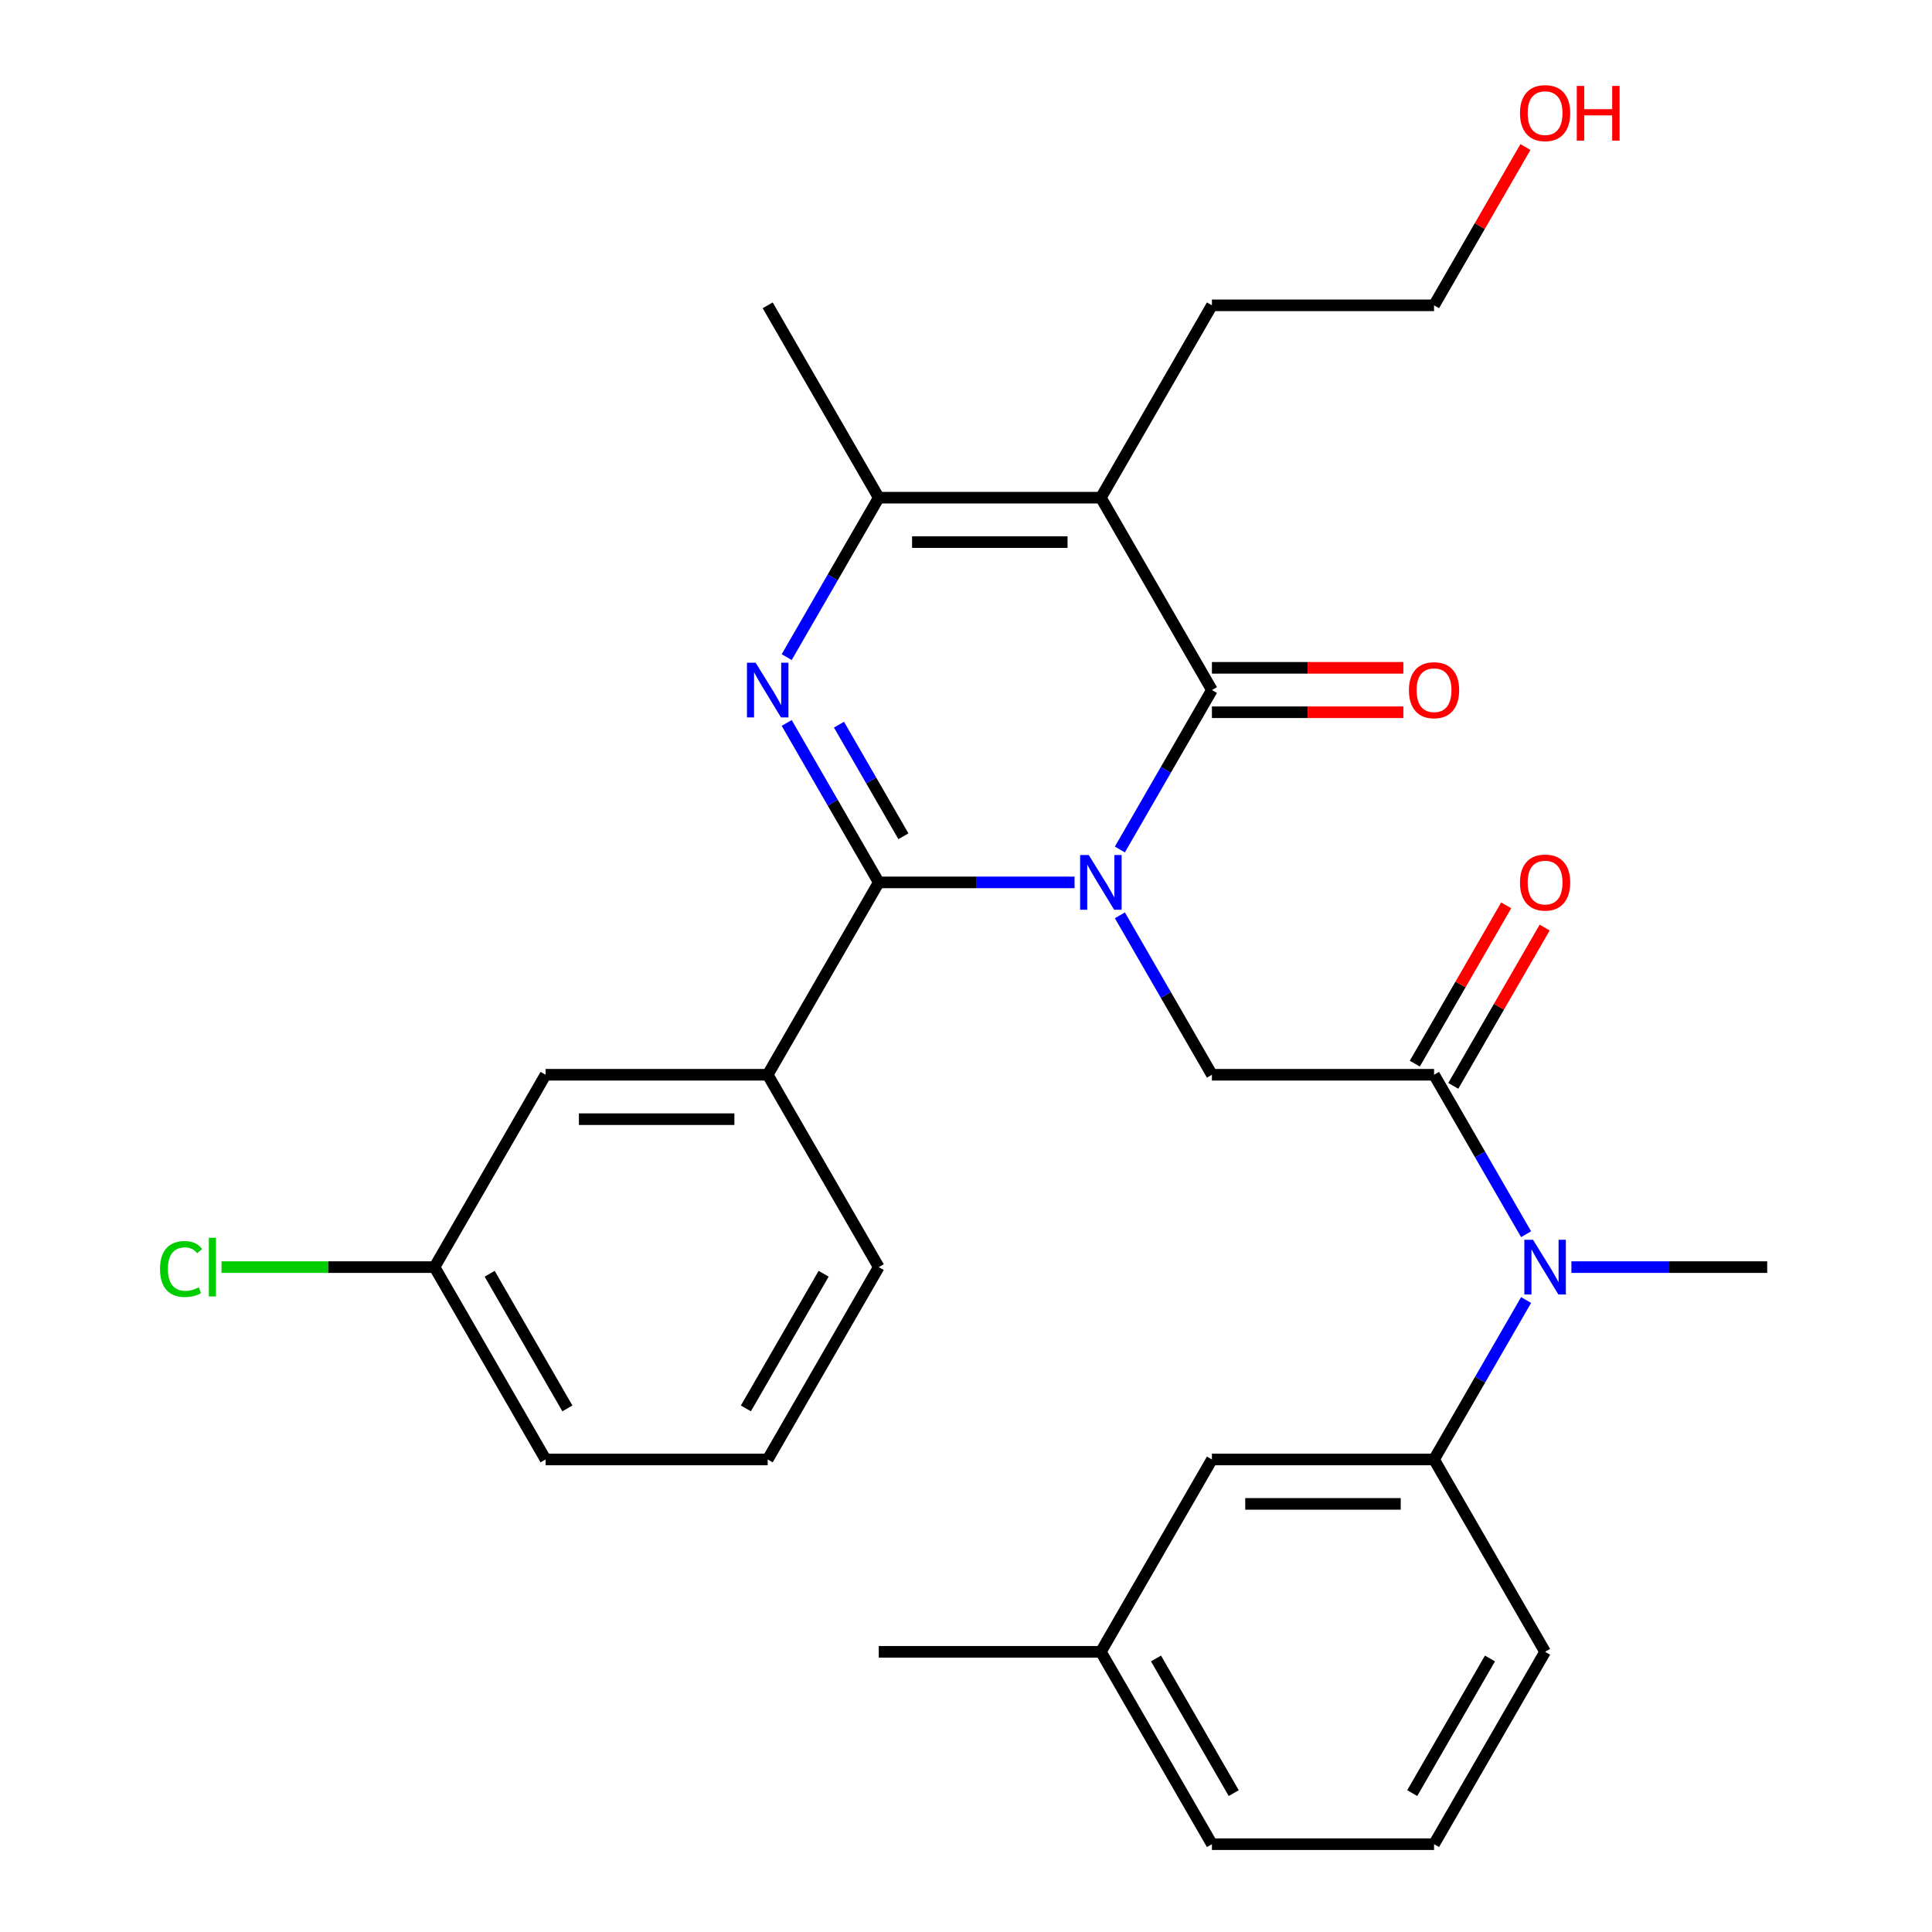 <?xml version='1.0' encoding='iso-8859-1'?>
<svg version='1.1' baseProfile='full'
              xmlns='http://www.w3.org/2000/svg'
                      xmlns:rdkit='http://www.rdkit.org/xml'
                      xmlns:xlink='http://www.w3.org/1999/xlink'
                  xml:space='preserve'
width='1000px' height='1000px' viewBox='0 0 1000 1000'>
<!-- END OF HEADER -->
<rect style='opacity:1.0;fill:#FFFFFF;stroke:none' width='1000' height='1000' x='0' y='0'> </rect>
<path class='bond-0' d='M 556.194,456.726 L 505.518,456.726' style='fill:none;fill-rule:evenodd;stroke:#0000FF;stroke-width:6px;stroke-linecap:butt;stroke-linejoin:miter;stroke-opacity:1' />
<path class='bond-0' d='M 505.518,456.726 L 454.842,456.726' style='fill:none;fill-rule:evenodd;stroke:#000000;stroke-width:6px;stroke-linecap:butt;stroke-linejoin:miter;stroke-opacity:1' />
<path class='bond-1' d='M 579.643,439.692 L 603.467,398.427' style='fill:none;fill-rule:evenodd;stroke:#0000FF;stroke-width:6px;stroke-linecap:butt;stroke-linejoin:miter;stroke-opacity:1' />
<path class='bond-1' d='M 603.467,398.427 L 627.291,357.162' style='fill:none;fill-rule:evenodd;stroke:#000000;stroke-width:6px;stroke-linecap:butt;stroke-linejoin:miter;stroke-opacity:1' />
<path class='bond-5' d='M 579.643,473.76 L 603.467,515.025' style='fill:none;fill-rule:evenodd;stroke:#0000FF;stroke-width:6px;stroke-linecap:butt;stroke-linejoin:miter;stroke-opacity:1' />
<path class='bond-5' d='M 603.467,515.025 L 627.291,556.29' style='fill:none;fill-rule:evenodd;stroke:#000000;stroke-width:6px;stroke-linecap:butt;stroke-linejoin:miter;stroke-opacity:1' />
<path class='bond-2' d='M 454.842,456.726 L 431.017,415.461' style='fill:none;fill-rule:evenodd;stroke:#000000;stroke-width:6px;stroke-linecap:butt;stroke-linejoin:miter;stroke-opacity:1' />
<path class='bond-2' d='M 431.017,415.461 L 407.193,374.196' style='fill:none;fill-rule:evenodd;stroke:#0000FF;stroke-width:6px;stroke-linecap:butt;stroke-linejoin:miter;stroke-opacity:1' />
<path class='bond-2' d='M 467.607,432.85 L 450.93,403.964' style='fill:none;fill-rule:evenodd;stroke:#000000;stroke-width:6px;stroke-linecap:butt;stroke-linejoin:miter;stroke-opacity:1' />
<path class='bond-2' d='M 450.93,403.964 L 434.253,375.079' style='fill:none;fill-rule:evenodd;stroke:#0000FF;stroke-width:6px;stroke-linecap:butt;stroke-linejoin:miter;stroke-opacity:1' />
<path class='bond-8' d='M 454.842,456.726 L 397.358,556.29' style='fill:none;fill-rule:evenodd;stroke:#000000;stroke-width:6px;stroke-linecap:butt;stroke-linejoin:miter;stroke-opacity:1' />
<path class='bond-3' d='M 627.291,357.162 L 569.808,257.598' style='fill:none;fill-rule:evenodd;stroke:#000000;stroke-width:6px;stroke-linecap:butt;stroke-linejoin:miter;stroke-opacity:1' />
<path class='bond-10' d='M 627.291,368.659 L 676.837,368.659' style='fill:none;fill-rule:evenodd;stroke:#000000;stroke-width:6px;stroke-linecap:butt;stroke-linejoin:miter;stroke-opacity:1' />
<path class='bond-10' d='M 676.837,368.659 L 726.384,368.659' style='fill:none;fill-rule:evenodd;stroke:#FF0000;stroke-width:6px;stroke-linecap:butt;stroke-linejoin:miter;stroke-opacity:1' />
<path class='bond-10' d='M 627.291,345.665 L 676.837,345.665' style='fill:none;fill-rule:evenodd;stroke:#000000;stroke-width:6px;stroke-linecap:butt;stroke-linejoin:miter;stroke-opacity:1' />
<path class='bond-10' d='M 676.837,345.665 L 726.384,345.665' style='fill:none;fill-rule:evenodd;stroke:#FF0000;stroke-width:6px;stroke-linecap:butt;stroke-linejoin:miter;stroke-opacity:1' />
<path class='bond-29' d='M 407.193,340.128 L 431.017,298.863' style='fill:none;fill-rule:evenodd;stroke:#0000FF;stroke-width:6px;stroke-linecap:butt;stroke-linejoin:miter;stroke-opacity:1' />
<path class='bond-29' d='M 431.017,298.863 L 454.842,257.598' style='fill:none;fill-rule:evenodd;stroke:#000000;stroke-width:6px;stroke-linecap:butt;stroke-linejoin:miter;stroke-opacity:1' />
<path class='bond-4' d='M 569.808,257.598 L 454.842,257.598' style='fill:none;fill-rule:evenodd;stroke:#000000;stroke-width:6px;stroke-linecap:butt;stroke-linejoin:miter;stroke-opacity:1' />
<path class='bond-4' d='M 552.563,280.591 L 472.086,280.591' style='fill:none;fill-rule:evenodd;stroke:#000000;stroke-width:6px;stroke-linecap:butt;stroke-linejoin:miter;stroke-opacity:1' />
<path class='bond-14' d='M 569.808,257.598 L 627.291,158.034' style='fill:none;fill-rule:evenodd;stroke:#000000;stroke-width:6px;stroke-linecap:butt;stroke-linejoin:miter;stroke-opacity:1' />
<path class='bond-17' d='M 454.842,257.598 L 397.358,158.034' style='fill:none;fill-rule:evenodd;stroke:#000000;stroke-width:6px;stroke-linecap:butt;stroke-linejoin:miter;stroke-opacity:1' />
<path class='bond-6' d='M 627.291,556.29 L 742.258,556.29' style='fill:none;fill-rule:evenodd;stroke:#000000;stroke-width:6px;stroke-linecap:butt;stroke-linejoin:miter;stroke-opacity:1' />
<path class='bond-7' d='M 742.258,556.29 L 766.082,597.555' style='fill:none;fill-rule:evenodd;stroke:#000000;stroke-width:6px;stroke-linecap:butt;stroke-linejoin:miter;stroke-opacity:1' />
<path class='bond-7' d='M 766.082,597.555 L 789.906,638.82' style='fill:none;fill-rule:evenodd;stroke:#0000FF;stroke-width:6px;stroke-linecap:butt;stroke-linejoin:miter;stroke-opacity:1' />
<path class='bond-11' d='M 752.214,562.038 L 775.865,521.073' style='fill:none;fill-rule:evenodd;stroke:#000000;stroke-width:6px;stroke-linecap:butt;stroke-linejoin:miter;stroke-opacity:1' />
<path class='bond-11' d='M 775.865,521.073 L 799.516,480.108' style='fill:none;fill-rule:evenodd;stroke:#FF0000;stroke-width:6px;stroke-linecap:butt;stroke-linejoin:miter;stroke-opacity:1' />
<path class='bond-11' d='M 732.301,550.541 L 755.953,509.577' style='fill:none;fill-rule:evenodd;stroke:#000000;stroke-width:6px;stroke-linecap:butt;stroke-linejoin:miter;stroke-opacity:1' />
<path class='bond-11' d='M 755.953,509.577 L 779.604,468.612' style='fill:none;fill-rule:evenodd;stroke:#FF0000;stroke-width:6px;stroke-linecap:butt;stroke-linejoin:miter;stroke-opacity:1' />
<path class='bond-9' d='M 789.906,672.888 L 766.082,714.153' style='fill:none;fill-rule:evenodd;stroke:#0000FF;stroke-width:6px;stroke-linecap:butt;stroke-linejoin:miter;stroke-opacity:1' />
<path class='bond-9' d='M 766.082,714.153 L 742.258,755.418' style='fill:none;fill-rule:evenodd;stroke:#000000;stroke-width:6px;stroke-linecap:butt;stroke-linejoin:miter;stroke-opacity:1' />
<path class='bond-21' d='M 813.355,655.854 L 864.031,655.854' style='fill:none;fill-rule:evenodd;stroke:#0000FF;stroke-width:6px;stroke-linecap:butt;stroke-linejoin:miter;stroke-opacity:1' />
<path class='bond-21' d='M 864.031,655.854 L 914.708,655.854' style='fill:none;fill-rule:evenodd;stroke:#000000;stroke-width:6px;stroke-linecap:butt;stroke-linejoin:miter;stroke-opacity:1' />
<path class='bond-12' d='M 397.358,556.29 L 282.392,556.29' style='fill:none;fill-rule:evenodd;stroke:#000000;stroke-width:6px;stroke-linecap:butt;stroke-linejoin:miter;stroke-opacity:1' />
<path class='bond-12' d='M 380.113,579.283 L 299.637,579.283' style='fill:none;fill-rule:evenodd;stroke:#000000;stroke-width:6px;stroke-linecap:butt;stroke-linejoin:miter;stroke-opacity:1' />
<path class='bond-19' d='M 397.358,556.29 L 454.842,655.854' style='fill:none;fill-rule:evenodd;stroke:#000000;stroke-width:6px;stroke-linecap:butt;stroke-linejoin:miter;stroke-opacity:1' />
<path class='bond-13' d='M 742.258,755.418 L 627.291,755.418' style='fill:none;fill-rule:evenodd;stroke:#000000;stroke-width:6px;stroke-linecap:butt;stroke-linejoin:miter;stroke-opacity:1' />
<path class='bond-13' d='M 725.013,778.411 L 644.536,778.411' style='fill:none;fill-rule:evenodd;stroke:#000000;stroke-width:6px;stroke-linecap:butt;stroke-linejoin:miter;stroke-opacity:1' />
<path class='bond-20' d='M 742.258,755.418 L 799.741,854.982' style='fill:none;fill-rule:evenodd;stroke:#000000;stroke-width:6px;stroke-linecap:butt;stroke-linejoin:miter;stroke-opacity:1' />
<path class='bond-15' d='M 282.392,556.29 L 224.908,655.854' style='fill:none;fill-rule:evenodd;stroke:#000000;stroke-width:6px;stroke-linecap:butt;stroke-linejoin:miter;stroke-opacity:1' />
<path class='bond-16' d='M 627.291,755.418 L 569.808,854.982' style='fill:none;fill-rule:evenodd;stroke:#000000;stroke-width:6px;stroke-linecap:butt;stroke-linejoin:miter;stroke-opacity:1' />
<path class='bond-27' d='M 627.291,158.034 L 742.258,158.034' style='fill:none;fill-rule:evenodd;stroke:#000000;stroke-width:6px;stroke-linecap:butt;stroke-linejoin:miter;stroke-opacity:1' />
<path class='bond-18' d='M 224.908,655.854 L 169.782,655.854' style='fill:none;fill-rule:evenodd;stroke:#000000;stroke-width:6px;stroke-linecap:butt;stroke-linejoin:miter;stroke-opacity:1' />
<path class='bond-18' d='M 169.782,655.854 L 114.656,655.854' style='fill:none;fill-rule:evenodd;stroke:#00CC00;stroke-width:6px;stroke-linecap:butt;stroke-linejoin:miter;stroke-opacity:1' />
<path class='bond-30' d='M 224.908,655.854 L 282.392,755.418' style='fill:none;fill-rule:evenodd;stroke:#000000;stroke-width:6px;stroke-linecap:butt;stroke-linejoin:miter;stroke-opacity:1' />
<path class='bond-30' d='M 253.444,659.292 L 293.682,728.986' style='fill:none;fill-rule:evenodd;stroke:#000000;stroke-width:6px;stroke-linecap:butt;stroke-linejoin:miter;stroke-opacity:1' />
<path class='bond-28' d='M 569.808,854.982 L 454.842,854.982' style='fill:none;fill-rule:evenodd;stroke:#000000;stroke-width:6px;stroke-linecap:butt;stroke-linejoin:miter;stroke-opacity:1' />
<path class='bond-31' d='M 569.808,854.982 L 627.291,954.545' style='fill:none;fill-rule:evenodd;stroke:#000000;stroke-width:6px;stroke-linecap:butt;stroke-linejoin:miter;stroke-opacity:1' />
<path class='bond-31' d='M 598.343,858.419 L 638.582,928.114' style='fill:none;fill-rule:evenodd;stroke:#000000;stroke-width:6px;stroke-linecap:butt;stroke-linejoin:miter;stroke-opacity:1' />
<path class='bond-23' d='M 454.842,655.854 L 397.358,755.418' style='fill:none;fill-rule:evenodd;stroke:#000000;stroke-width:6px;stroke-linecap:butt;stroke-linejoin:miter;stroke-opacity:1' />
<path class='bond-23' d='M 426.306,659.292 L 386.068,728.986' style='fill:none;fill-rule:evenodd;stroke:#000000;stroke-width:6px;stroke-linecap:butt;stroke-linejoin:miter;stroke-opacity:1' />
<path class='bond-24' d='M 799.741,854.982 L 742.258,954.545' style='fill:none;fill-rule:evenodd;stroke:#000000;stroke-width:6px;stroke-linecap:butt;stroke-linejoin:miter;stroke-opacity:1' />
<path class='bond-24' d='M 771.206,858.419 L 730.968,928.114' style='fill:none;fill-rule:evenodd;stroke:#000000;stroke-width:6px;stroke-linecap:butt;stroke-linejoin:miter;stroke-opacity:1' />
<path class='bond-22' d='M 789.56,76.104 L 765.909,117.069' style='fill:none;fill-rule:evenodd;stroke:#FF0000;stroke-width:6px;stroke-linecap:butt;stroke-linejoin:miter;stroke-opacity:1' />
<path class='bond-22' d='M 765.909,117.069 L 742.258,158.034' style='fill:none;fill-rule:evenodd;stroke:#000000;stroke-width:6px;stroke-linecap:butt;stroke-linejoin:miter;stroke-opacity:1' />
<path class='bond-25' d='M 397.358,755.418 L 282.392,755.418' style='fill:none;fill-rule:evenodd;stroke:#000000;stroke-width:6px;stroke-linecap:butt;stroke-linejoin:miter;stroke-opacity:1' />
<path class='bond-26' d='M 742.258,954.545 L 627.291,954.545' style='fill:none;fill-rule:evenodd;stroke:#000000;stroke-width:6px;stroke-linecap:butt;stroke-linejoin:miter;stroke-opacity:1' />
<path  class='atom-0' d='M 563.548 442.566
L 572.828 457.566
Q 573.748 459.046, 575.228 461.726
Q 576.708 464.406, 576.788 464.566
L 576.788 442.566
L 580.548 442.566
L 580.548 470.886
L 576.668 470.886
L 566.708 454.486
Q 565.548 452.566, 564.308 450.366
Q 563.108 448.166, 562.748 447.486
L 562.748 470.886
L 559.068 470.886
L 559.068 442.566
L 563.548 442.566
' fill='#0000FF'/>
<path  class='atom-3' d='M 391.098 343.002
L 400.378 358.002
Q 401.298 359.482, 402.778 362.162
Q 404.258 364.842, 404.338 365.002
L 404.338 343.002
L 408.098 343.002
L 408.098 371.322
L 404.218 371.322
L 394.258 354.922
Q 393.098 353.002, 391.858 350.802
Q 390.658 348.602, 390.298 347.922
L 390.298 371.322
L 386.618 371.322
L 386.618 343.002
L 391.098 343.002
' fill='#0000FF'/>
<path  class='atom-8' d='M 793.481 641.694
L 802.761 656.694
Q 803.681 658.174, 805.161 660.854
Q 806.641 663.534, 806.721 663.694
L 806.721 641.694
L 810.481 641.694
L 810.481 670.014
L 806.601 670.014
L 796.641 653.614
Q 795.481 651.694, 794.241 649.494
Q 793.041 647.294, 792.681 646.614
L 792.681 670.014
L 789.001 670.014
L 789.001 641.694
L 793.481 641.694
' fill='#0000FF'/>
<path  class='atom-11' d='M 729.258 357.242
Q 729.258 350.442, 732.618 346.642
Q 735.978 342.842, 742.258 342.842
Q 748.538 342.842, 751.898 346.642
Q 755.258 350.442, 755.258 357.242
Q 755.258 364.122, 751.858 368.042
Q 748.458 371.922, 742.258 371.922
Q 736.018 371.922, 732.618 368.042
Q 729.258 364.162, 729.258 357.242
M 742.258 368.722
Q 746.578 368.722, 748.898 365.842
Q 751.258 362.922, 751.258 357.242
Q 751.258 351.682, 748.898 348.882
Q 746.578 346.042, 742.258 346.042
Q 737.938 346.042, 735.578 348.842
Q 733.258 351.642, 733.258 357.242
Q 733.258 362.962, 735.578 365.842
Q 737.938 368.722, 742.258 368.722
' fill='#FF0000'/>
<path  class='atom-12' d='M 786.741 456.806
Q 786.741 450.006, 790.101 446.206
Q 793.461 442.406, 799.741 442.406
Q 806.021 442.406, 809.381 446.206
Q 812.741 450.006, 812.741 456.806
Q 812.741 463.686, 809.341 467.606
Q 805.941 471.486, 799.741 471.486
Q 793.501 471.486, 790.101 467.606
Q 786.741 463.726, 786.741 456.806
M 799.741 468.286
Q 804.061 468.286, 806.381 465.406
Q 808.741 462.486, 808.741 456.806
Q 808.741 451.246, 806.381 448.446
Q 804.061 445.606, 799.741 445.606
Q 795.421 445.606, 793.061 448.406
Q 790.741 451.206, 790.741 456.806
Q 790.741 462.526, 793.061 465.406
Q 795.421 468.286, 799.741 468.286
' fill='#FF0000'/>
<path  class='atom-19' d='M 82.822 656.834
Q 82.822 649.794, 86.102 646.114
Q 89.422 642.394, 95.702 642.394
Q 101.542 642.394, 104.662 646.514
L 102.022 648.674
Q 99.742 645.674, 95.702 645.674
Q 91.422 645.674, 89.142 648.554
Q 86.902 651.394, 86.902 656.834
Q 86.902 662.434, 89.222 665.314
Q 91.582 668.194, 96.142 668.194
Q 99.262 668.194, 102.902 666.314
L 104.022 669.314
Q 102.542 670.274, 100.302 670.834
Q 98.062 671.394, 95.582 671.394
Q 89.422 671.394, 86.102 667.634
Q 82.822 663.874, 82.822 656.834
' fill='#00CC00'/>
<path  class='atom-19' d='M 108.102 640.674
L 111.782 640.674
L 111.782 671.034
L 108.102 671.034
L 108.102 640.674
' fill='#00CC00'/>
<path  class='atom-23' d='M 786.741 58.55
Q 786.741 51.75, 790.101 47.95
Q 793.461 44.15, 799.741 44.15
Q 806.021 44.15, 809.381 47.95
Q 812.741 51.75, 812.741 58.55
Q 812.741 65.43, 809.341 69.35
Q 805.941 73.23, 799.741 73.23
Q 793.501 73.23, 790.101 69.35
Q 786.741 65.47, 786.741 58.55
M 799.741 70.03
Q 804.061 70.03, 806.381 67.15
Q 808.741 64.23, 808.741 58.55
Q 808.741 52.99, 806.381 50.19
Q 804.061 47.35, 799.741 47.35
Q 795.421 47.35, 793.061 50.15
Q 790.741 52.95, 790.741 58.55
Q 790.741 64.27, 793.061 67.15
Q 795.421 70.03, 799.741 70.03
' fill='#FF0000'/>
<path  class='atom-23' d='M 816.141 44.47
L 819.981 44.47
L 819.981 56.51
L 834.461 56.51
L 834.461 44.47
L 838.301 44.47
L 838.301 72.79
L 834.461 72.79
L 834.461 59.71
L 819.981 59.71
L 819.981 72.79
L 816.141 72.79
L 816.141 44.47
' fill='#FF0000'/>
</svg>
